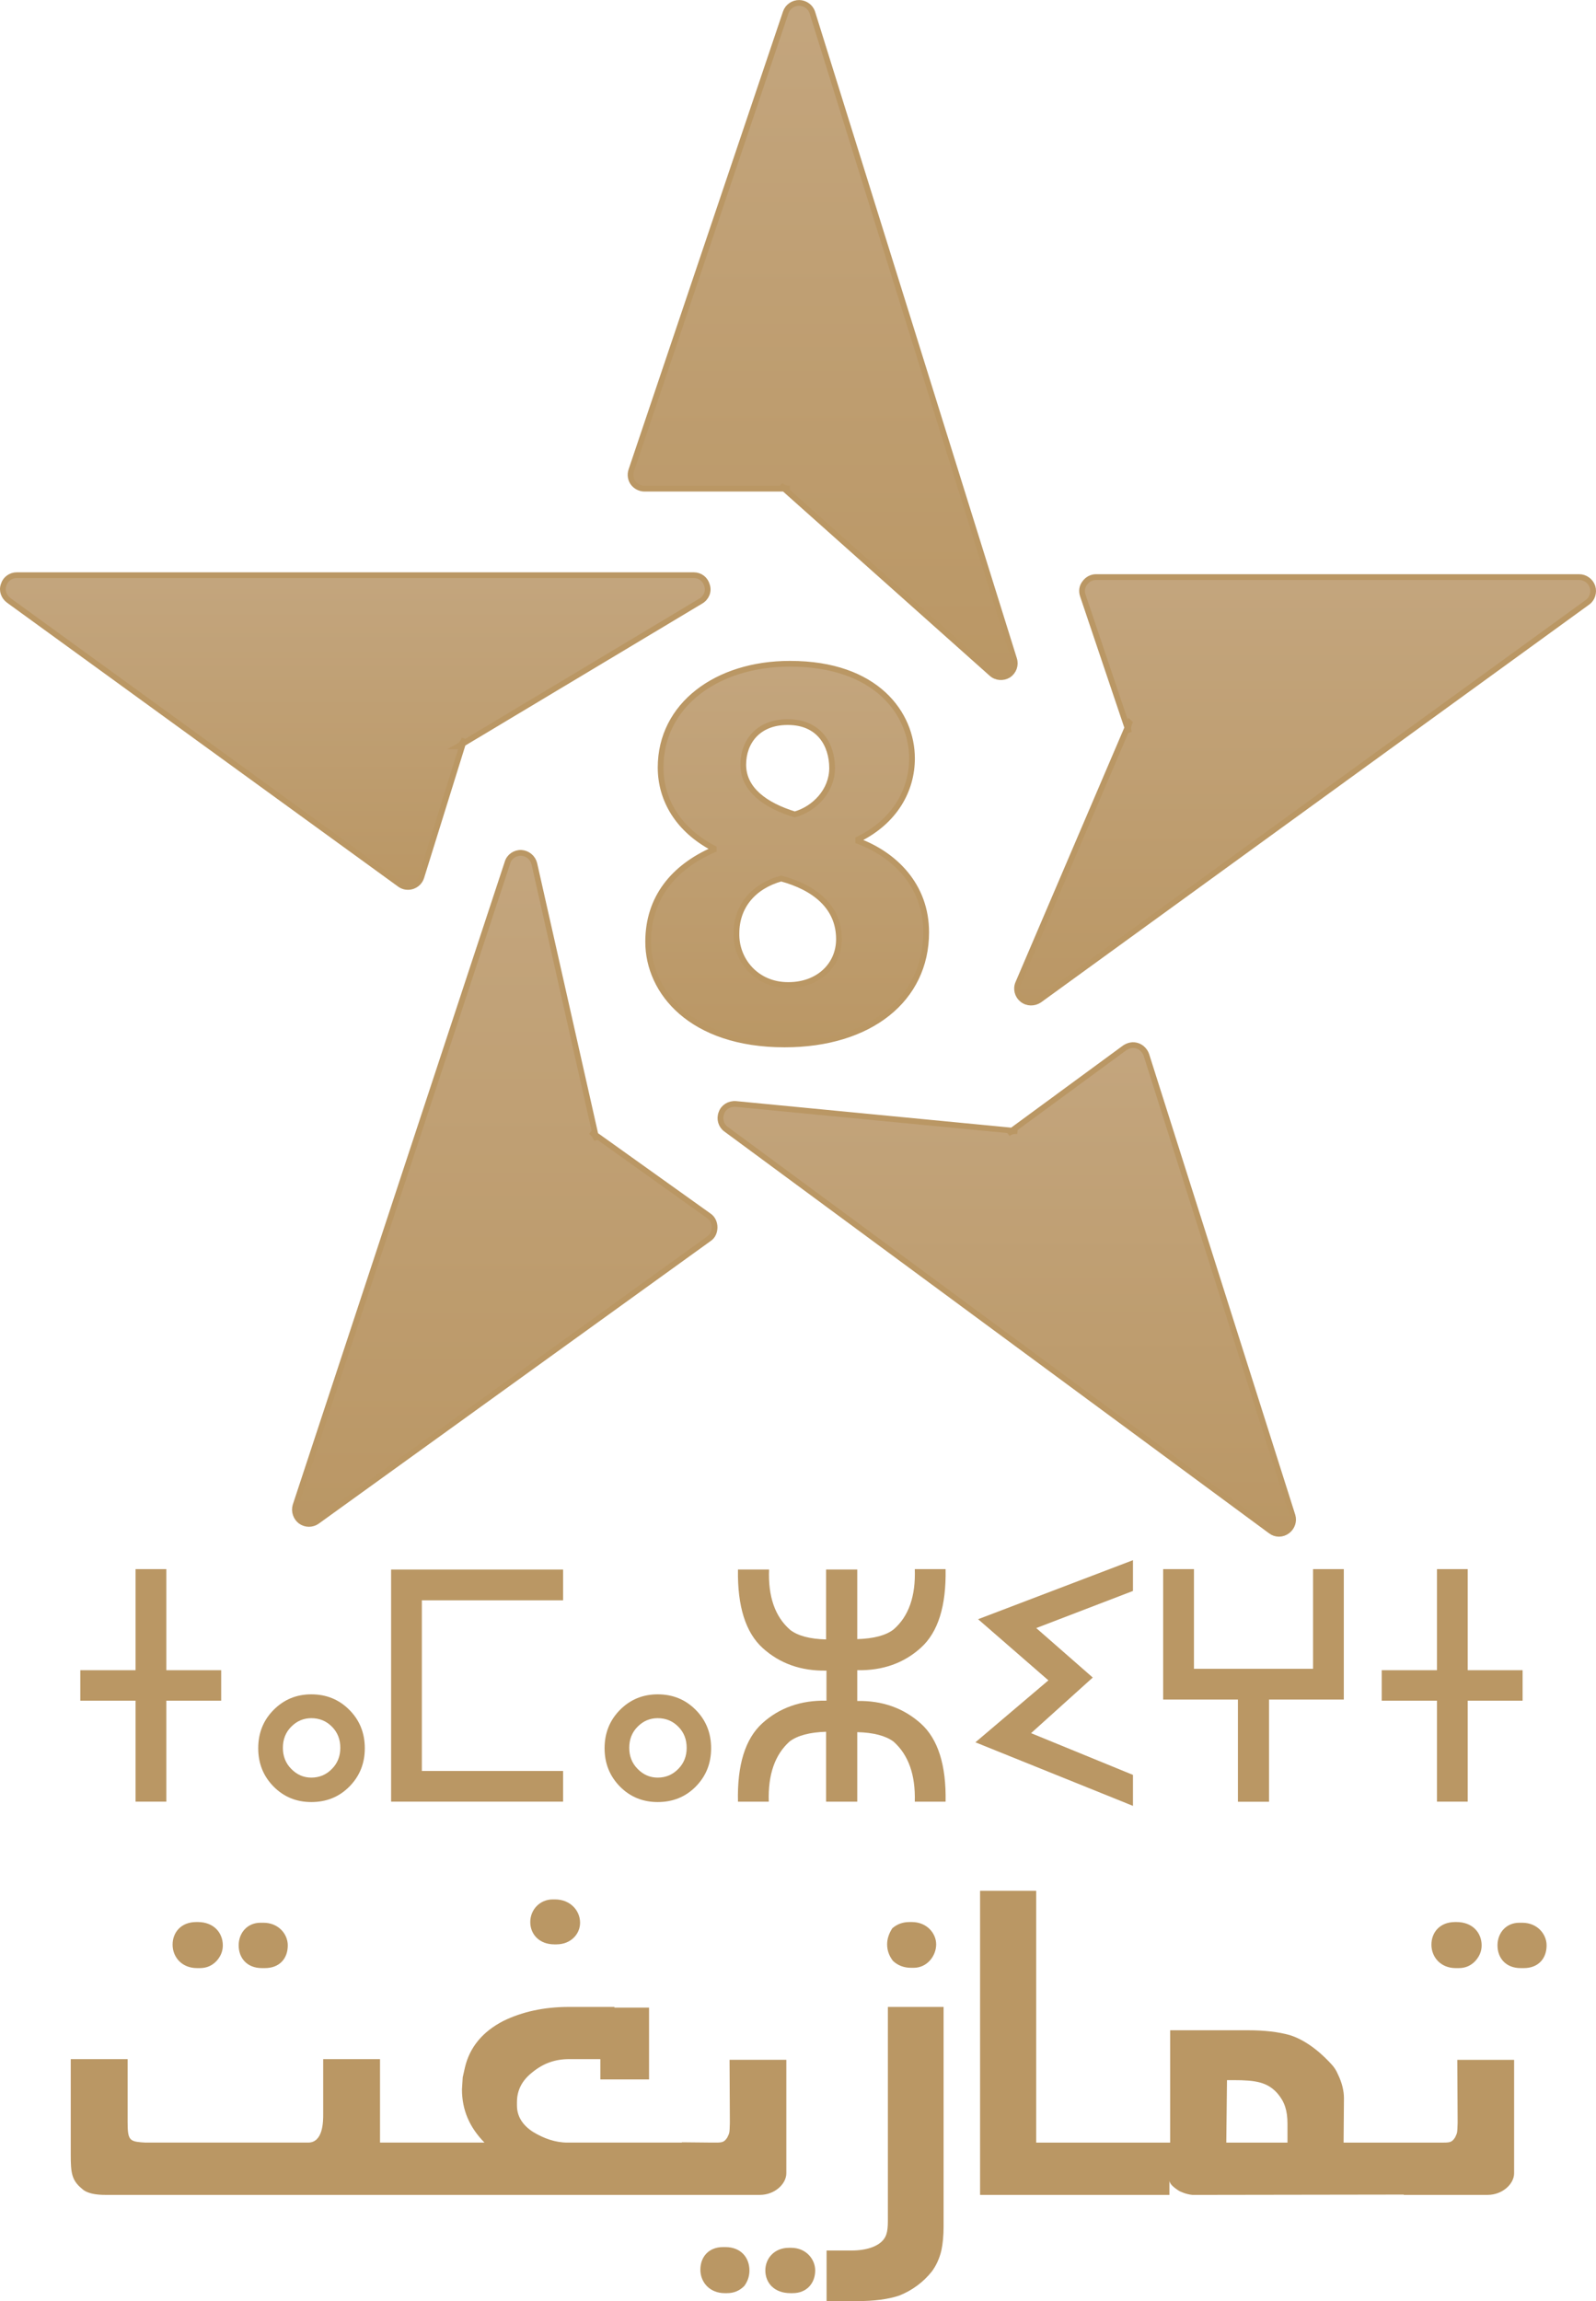 <?xml version="1.0" encoding="UTF-8" standalone="no"?>
<svg xmlns:rdf="http://www.w3.org/1999/02/22-rdf-syntax-ns#" xmlns="http://www.w3.org/2000/svg" xmlns:cc="http://creativecommons.org/ns#" xmlns:dc="http://purl.org/dc/elements/1.1/" height="864.74" width="600" version="1.1" viewBox="0 0 158.75 228.796">
  <defs>
    <linearGradient id="a" gradientUnits="userSpaceOnUse" gradientTransform="matrix(0 -37.431 37.431 0 -9.239 325.74)" x1="0" x2="1" y1="0" y2="0">
      <stop stop-color="#ba9765" offset="0"/>
      <stop stop-color="#c3a57d" offset=".989"/>
      <stop stop-color="#c3a57d" offset="1"/>
    </linearGradient>
    <linearGradient id="b" gradientUnits="userSpaceOnUse" gradientTransform="matrix(0 -48.049 48.049 0 -2.184 374.39)" x1="0" x2="1" y1="0" y2="0">
      <stop stop-color="#ba9765" offset="0"/>
      <stop stop-color="#c3a57d" offset=".989"/>
      <stop stop-color="#c3a57d" offset="1"/>
    </linearGradient>
    <linearGradient id="c" gradientUnits="userSpaceOnUse" gradientTransform="matrix(0 -65.992 65.992 0 -44.482 373.41)" x1="0" x2="1" y1="0" y2="0">
      <stop stop-color="#ba9765" offset="0"/>
      <stop stop-color="#c3a57d" offset=".989"/>
      <stop stop-color="#c3a57d" offset="1"/>
    </linearGradient>
    <linearGradient id="d" gradientUnits="userSpaceOnUse" gradientTransform="matrix(0 -30.669 30.669 0 -73.562 310.08)" x1="0" x2="1" y1="0" y2="0">
      <stop stop-color="#ba9765" offset="0"/>
      <stop stop-color="#c3a57d" offset=".989"/>
      <stop stop-color="#c3a57d" offset="1"/>
    </linearGradient>
    <linearGradient id="e" gradientUnits="userSpaceOnUse" gradientTransform="matrix(0 -41.846 41.846 0 27.308 321.58)" x1="0" x2="1" y1="0" y2="0">
      <stop stop-color="#ba9765" offset="0"/>
      <stop stop-color="#c3a57d" offset=".989"/>
      <stop stop-color="#c3a57d" offset="1"/>
    </linearGradient>
    <linearGradient id="f" gradientUnits="userSpaceOnUse" gradientTransform="matrix(0 -66.3 66.3 0 -11.062 289.22)" x1="0" x2="1" y1="0" y2="0">
      <stop stop-color="#ba9765" offset="0"/>
      <stop stop-color="#c3a57d" offset=".989"/>
      <stop stop-color="#c3a57d" offset="1"/>
    </linearGradient>
  </defs>
  <g transform="translate(68.792 -221.89)">
    <g fill="#ba9764">
      <path d="m-42.883 413.07c-1.319 0-2.169 1.02-2.169 2.25 0 1.24 0.809 2.26 2.316 2.26h0.293c1.436 0 2.275-0.93 2.275-2.26 0-1.12-0.915-2.25-2.427-2.25zm-6.385-0.07c-1.507 0-2.356 1.02-2.356 2.25 0 1.24 0.92 2.33 2.427 2.33h0.293c0.662 0 1.208-0.24 1.653-0.71 0.405-0.45 0.622-0.96 0.622-1.55 0-1.23-0.875-2.32-2.492-2.32zm24.777 21.93h-6.501v-8.3h-5.652v6.23-0.76c0 0.72 0 2.83-1.502 2.83h-16.188l-0.44-0.03c-1.177-0.1-1.324-0.34-1.324-2.04v-6.23h-5.657v9.5c0 1.78 0.081 2.54 1.107 3.38 0.182 0.17 0.662 0.62 2.346 0.62h33.811zm10.678-24.18c-1.279 0-2.235 1.02-2.235 2.25s0.915 2.22 2.392 2.22h0.212c1.426 0 2.351-1.02 2.351-2.15 0-1.23-0.991-2.32-2.493-2.32zm4.737 17.9h4.843v-7.14h-3.443v-0.07h-4.514c-2.498 0-4.667 0.48-6.547 1.4-2.048 1.06-3.332 2.6-3.807 4.61l-0.223 0.99-0.075 1.2c0 2.02 0.733 3.76 2.239 5.29h-4.884v5.2h26.32v-5.2h-13.17c-1.218 0-2.351-0.41-3.418-1.05-1.066-0.68-1.617-1.57-1.617-2.64v-0.33c0-1.2 0.515-2.19 1.582-3.01 1.062-0.86 2.235-1.27 3.6-1.27h3.114zm18.756 16.74c-1.426 0-2.346 1.03-2.346 2.25 0 1.24 0.885 2.26 2.497 2.26h0.217c1.436 0 2.245-1.02 2.245-2.26 0-1.12-0.915-2.25-2.391-2.25zm-6.567-0.07c-1.365 0-2.24 0.93-2.24 2.25 0 1.24 0.92 2.33 2.422 2.33h0.223c0.693 0 1.249-0.24 1.719-0.71 0.334-0.45 0.516-0.96 0.516-1.55 0-1.22-0.804-2.32-2.386-2.32zm-4.075-5.19h7.745c1.502 0 2.639-1.1 2.639-2.15v-11.28h-5.647l0.03 6.25c-0.03 1.09-0.03 0.99-0.253 1.47-0.293 0.45-0.48 0.51-1.137 0.51h-0.369l-3.008-0.03zm20.485 1.13v1.47c0 0.54-0.04 0.99-0.156 1.33-0.364 1.12-1.866 1.6-3.448 1.6h-2.493v5.03h3.084c1.618 0 3.013-0.17 4.146-0.55 1.284-0.51 2.391-1.33 3.235-2.39 0.435-0.58 0.764-1.3 0.951-2.09 0.141-0.64 0.222-1.47 0.222-2.39v-21.83h-5.541zm2.164-28.26c-0.698 0-1.249 0.21-1.724 0.62-0.333 0.51-0.515 1.05-0.515 1.6 0 0.58 0.182 1.13 0.586 1.65 0.48 0.44 1.067 0.68 1.8 0.68h0.253c1.36 0 2.239-1.2 2.239-2.33 0-1.09-0.915-2.22-2.421-2.22zm23.933 21.93h-11.344v-25.04h-5.582v30.24h16.926zm36.709-21.86c-1.325 0-2.169 1.02-2.169 2.25 0 1.24 0.809 2.26 2.31 2.26h0.304c1.425 0 2.27-0.93 2.27-2.26 0-1.12-0.92-2.25-2.422-2.25zm-6.39-0.07c-1.507 0-2.351 1.02-2.351 2.25 0 1.24 0.92 2.33 2.421 2.33h0.299c0.657 0 1.208-0.24 1.648-0.71 0.404-0.45 0.627-0.96 0.627-1.55 0-1.23-0.88-2.32-2.498-2.32zm-32.154 21.93v5.2h3.741v-1.4c0.041 0.24 0.218 0.51 0.88 0.95 0.147 0.11 0.773 0.39 1.395 0.45h1.254l19.783-0.03v0.03h8.331c1.502 0 2.644-1.1 2.644-2.15v-11.28h-5.652l0.035 6.25c-0.035 1.09-0.035 0.99-0.257 1.47-0.294 0.45-0.481 0.51-1.138 0.51h-9.949l0.035-4.4c0-0.72-0.177-1.51-0.586-2.36-0.187-0.44-0.4-0.75-0.622-0.99-0.738-0.82-2.311-2.36-4.186-2.94-1.102-0.31-2.498-0.48-4.141-0.48h-7.75v11.17zm9.398 0 0.071-6.21h0.663c2.204 0 3.372 0.2 4.368 1.33 0.692 0.82 0.985 1.67 0.985 3.01v1.87z"/>
      <path d="m-46.791 390.99h-5.455v10.04h-3.063v-10.04h-5.496v-3.03h5.496v-10.05h3.063v10.05h5.455z"/>
      <path d="m-37.824 390.36c1.506 0 2.765 0.52 3.786 1.55 1.022 1.03 1.532 2.3 1.532 3.81s-0.51 2.77-1.532 3.81c-1.021 1.03-2.28 1.54-3.786 1.54-1.486 0-2.735-0.51-3.756-1.54-1.022-1.04-1.527-2.3-1.527-3.81s0.505-2.78 1.527-3.81c1.021-1.03 2.27-1.55 3.756-1.55m2.882 5.32c0-0.85-0.279-1.55-0.84-2.11-0.556-0.56-1.238-0.84-2.042-0.84-0.769 0-1.436 0.28-1.992 0.84-0.561 0.56-0.839 1.26-0.839 2.11 0 0.83 0.278 1.54 0.839 2.1 0.556 0.57 1.223 0.86 1.992 0.86 0.804 0 1.486-0.29 2.042-0.86 0.561-0.56 0.84-1.27 0.84-2.1"/>
      <path d="m-12.782 401.03h-17.108v-23.08h17.108v3.06h-14.05v16.97h14.05z"/>
      <path d="m-3.373 390.36c1.507 0 2.771 0.52 3.787 1.55 1.021 1.03 1.527 2.3 1.527 3.81s-0.505 2.77-1.527 3.81c-1.016 1.03-2.28 1.54-3.787 1.54-1.481 0-2.735-0.51-3.756-1.54-1.016-1.04-1.527-2.3-1.527-3.81s0.511-2.78 1.527-3.81c1.021-1.03 2.275-1.55 3.756-1.55m2.882 5.32c0-0.85-0.278-1.55-0.839-2.11-0.556-0.56-1.234-0.84-2.042-0.84-0.773 0-1.436 0.28-1.992 0.84-0.561 0.56-0.839 1.26-0.839 2.11 0 0.83 0.278 1.54 0.839 2.1 0.556 0.57 1.218 0.86 1.992 0.86 0.809 0 1.486-0.29 2.042-0.86 0.561-0.56 0.839-1.27 0.839-2.1"/>
      <path d="m16.477 391.02c2.498-0.05 4.606 0.71 6.32 2.24 1.714 1.54 2.533 4.14 2.467 7.77h-3.064c0.076-2.67-0.632-4.65-2.113-5.97-0.784-0.58-1.987-0.9-3.61-0.94v6.91h-3.099v-6.95c-1.623 0.05-2.826 0.37-3.609 0.95-1.481 1.31-2.179 3.31-2.093 6h-3.064c-0.086-3.66 0.728-6.26 2.427-7.8 1.704-1.54 3.832-2.29 6.375-2.24v-2.99c-2.523 0.05-4.636-0.7-6.34-2.24-1.699-1.54-2.523-4.15-2.462-7.81h3.094c-0.106 2.69 0.592 4.69 2.098 6 0.763 0.59 1.951 0.91 3.574 0.95v-6.95h3.099v6.92c1.643-0.05 2.852-0.37 3.61-0.96 1.507-1.3 2.209-3.31 2.113-6h3.064c0.066 3.67-0.748 6.27-2.452 7.81-1.694 1.54-3.812 2.29-6.335 2.24z"/>
      <path d="m33.765 394.22 10.136 4.15v3.08l-15.672-6.32 7.26-6.16-6.992-6.08 15.404-5.87v3.06l-9.62 3.69 5.621 4.92z"/>
      <path d="m46.904 377.91h3.064v9.91h11.845v-9.91h3.059v12.97h-7.437v10.16h-3.094v-10.16h-7.437z"/>
      <path d="m82.657 390.99h-5.46v10.04h-3.059v-10.04h-5.495v-3.03h5.495v-10.05h3.059v10.05h5.46z"/>
    </g>
    <path fill="url(#f)" d="m10.692 222.18c-0.602 0-1.143 0.37-1.33 0.95l-15.359 45.53c-0.146 0.42-0.076 0.89 0.177 1.25 0.273 0.36 0.708 0.57 1.148 0.57h13.883l20.616 18.38c0.47 0.42 1.163 0.47 1.689 0.15 0.52-0.35 0.753-0.99 0.561-1.59l-20.056-64.26c-0.172-0.58-0.723-0.97-1.304-0.98h-0.025"/>
    <path d="m8.827 270.14 21.001 18.72c0.47 0.43 1.157 0.47 1.688 0.15 0.521-0.35 0.754-0.99 0.561-1.59l-20.06-64.26c-0.172-0.58-0.723-0.97-1.305-0.98-0.606-0.01-1.157 0.37-1.349 0.94l-15.359 45.53c-0.146 0.43-0.076 0.9 0.177 1.25 0.273 0.37 0.708 0.58 1.143 0.58h14.449c-0.349 0-0.683-0.11-0.946-0.34z" stroke="#ba9764" stroke-width=".571" fill="none"/>
    <path fill="url(#e)" d="m40.216 279.27c-0.429 0-0.839 0.21-1.102 0.58-0.288 0.37-0.344 0.82-0.202 1.25l4.429 13.15-10.855 25.4c-0.257 0.57-0.07 1.24 0.405 1.62 0.49 0.4 1.178 0.4 1.693 0.06l54.52-39.54c0.49-0.36 0.682-0.99 0.505-1.56-0.187-0.58-0.738-0.96-1.319-0.96zm3.287 15.44 0.01 0.04c-0.005-0.02-0.01-0.03-0.01-0.04"/>
    <path d="m43.554 293.76-11.067 25.88c-0.258 0.58-0.071 1.25 0.404 1.63 0.496 0.4 1.178 0.4 1.694 0.06l54.519-39.55c0.491-0.34 0.678-0.98 0.506-1.55-0.187-0.57-0.738-0.96-1.32-0.96h-48.073c-0.43 0-0.839 0.22-1.102 0.58-0.293 0.37-0.344 0.82-0.202 1.25l4.6 13.65c-0.116-0.32-0.091-0.67 0.041-0.99z" stroke="#ba9764" stroke-width=".571" fill="none"/>
    <path fill="url(#d)" d="m-67.124 279.07c-0.591 0-1.132 0.39-1.299 0.96-0.217 0.57 0.015 1.2 0.5 1.56l38.908 28.23c0.344 0.27 0.809 0.33 1.244 0.19 0.419-0.15 0.743-0.47 0.89-0.9l4.135-13.28 23.65-14.17c0.551-0.32 0.834-0.96 0.627-1.56-0.157-0.61-0.682-1.03-1.319-1.03z"/>
    <path d="m-23.198 296.1 24.105-14.44c0.551-0.32 0.829-0.96 0.627-1.56-0.162-0.61-0.683-1.02-1.319-1.02h-67.336c-0.596 0-1.132 0.38-1.304 0.95-0.217 0.58 0.015 1.2 0.505 1.56l38.903 28.23c0.349 0.26 0.809 0.33 1.244 0.19 0.425-0.15 0.748-0.46 0.89-0.9l4.292-13.78c-0.111 0.32-0.319 0.61-0.607 0.77z" stroke="#ba9764" stroke-width=".571" fill="none"/>
    <path fill="url(#c)" d="m-16.977 306.68c-0.612 0-1.163 0.38-1.335 0.97l-21.092 63.95c-0.157 0.56 0.045 1.19 0.526 1.55 0.495 0.35 1.132 0.35 1.623 0.01l38.993-28.11c0.364-0.24 0.546-0.67 0.546-1.13 0-0.43-0.182-0.87-0.546-1.11l-11.299-8.07-6.082-26.96c-0.146-0.61-0.667-1.05-1.304-1.1h-0.03"/>
    <path d="m-9.448 335.23-6.193-27.45c-0.147-0.61-0.673-1.05-1.305-1.09-0.626-0.02-1.193 0.37-1.365 0.96l-21.092 63.95c-0.161 0.57 0.046 1.19 0.521 1.55 0.496 0.35 1.133 0.35 1.623 0.01l38.994-28.11c0.364-0.24 0.551-0.66 0.551-1.13 0-0.43-0.187-0.87-0.551-1.12l-11.749-8.39c0.257 0.2 0.48 0.49 0.566 0.82z" stroke="#ba9764" stroke-width=".571" fill="none"/>
    <path fill="url(#b)" d="m43.073 326.08-11.208 8.23-27.462-2.65c-0.653-0.05-1.234 0.31-1.436 0.89-0.233 0.59-0.04 1.25 0.45 1.61l54.191 39.96c0.48 0.37 1.147 0.37 1.643 0 0.475-0.35 0.697-0.97 0.515-1.53l-14.529-45.81c-0.147-0.42-0.476-0.76-0.885-0.9-0.142-0.04-0.283-0.07-0.43-0.07-0.293 0-0.581 0.1-0.849 0.27m-10.718 8.28h0.03z"/>
    <path d="m32.415 334.36-28.013-2.7c-0.652-0.05-1.234 0.31-1.436 0.89-0.233 0.59-0.04 1.25 0.45 1.61l54.191 39.96c0.48 0.37 1.148 0.37 1.643 0 0.475-0.35 0.693-0.97 0.521-1.53l-14.535-45.81c-0.147-0.42-0.475-0.76-0.885-0.9-0.434-0.15-0.884-0.06-1.274 0.2l-11.622 8.53c0.262-0.2 0.626-0.29 0.96-0.25z" stroke="#ba9764" stroke-width=".571" fill="none"/>
    <path fill="url(#a)" d="m9.757 287.89c-7.27 0-12.841 4.12-12.841 10.31-0 3.21 1.744 6.19 5.293 8.06v0.11c-3.999 1.75-6.527 4.78-6.527 9.18 0 4.96 4.272 10.19 13.569 10.19 8.503 0 14.08-4.5 14.08-11.15 0-4.67-3.155-7.72-6.76-9.07v-0.17c3.661-1.8 5.349-4.89 5.349-8.05 0-4.45-3.549-9.41-12.113-9.41zm-4.616 10.03c0-2.25 1.461-4.22 4.393-4.22h0.051c3.099 0 4.393 2.25 4.393 4.56 0 2.25-1.744 4.05-3.716 4.62-2.927-0.9-5.121-2.48-5.121-4.96m-0.677 16.78c0-2.65 1.628-4.67 4.444-5.46 3.327 0.9 5.748 2.81 5.748 6.03 0 2.59-2.027 4.55-5.01 4.55h-0.061c-3.15 0-5.177-2.47-5.121-5.12"/>
    <path d="m9.809 287.89c8.564 0 12.113 4.96 12.113 9.41 0 3.15-1.688 6.25-5.349 8.05v0.17c3.605 1.35 6.76 4.4 6.76 9.07 0 6.65-5.582 11.15-14.085 11.15-9.292 0-13.569-5.24-13.569-10.2-0-4.38 2.533-7.43 6.527-9.17v-0.12c-3.544-1.85-5.288-4.84-5.288-8.05 0-6.19 5.571-10.31 12.841-10.31zm-0.167 31.94c2.983 0 5.015-1.98 5.015-4.56 0-3.21-2.421-5.13-5.748-6.03-2.816 0.79-4.449 2.82-4.449 5.46-0.056 2.65 1.972 5.13 5.126 5.13zm-0.111-26.14c-2.927 0-4.393 1.98-4.393 4.23 0 2.48 2.194 4.05 5.126 4.95 1.972-0.56 3.711-2.36 3.711-4.61 0-2.31-1.289-4.57-4.388-4.57z" stroke="#ba9764" stroke-width=".571" fill="none"/>
  </g>
</svg>
